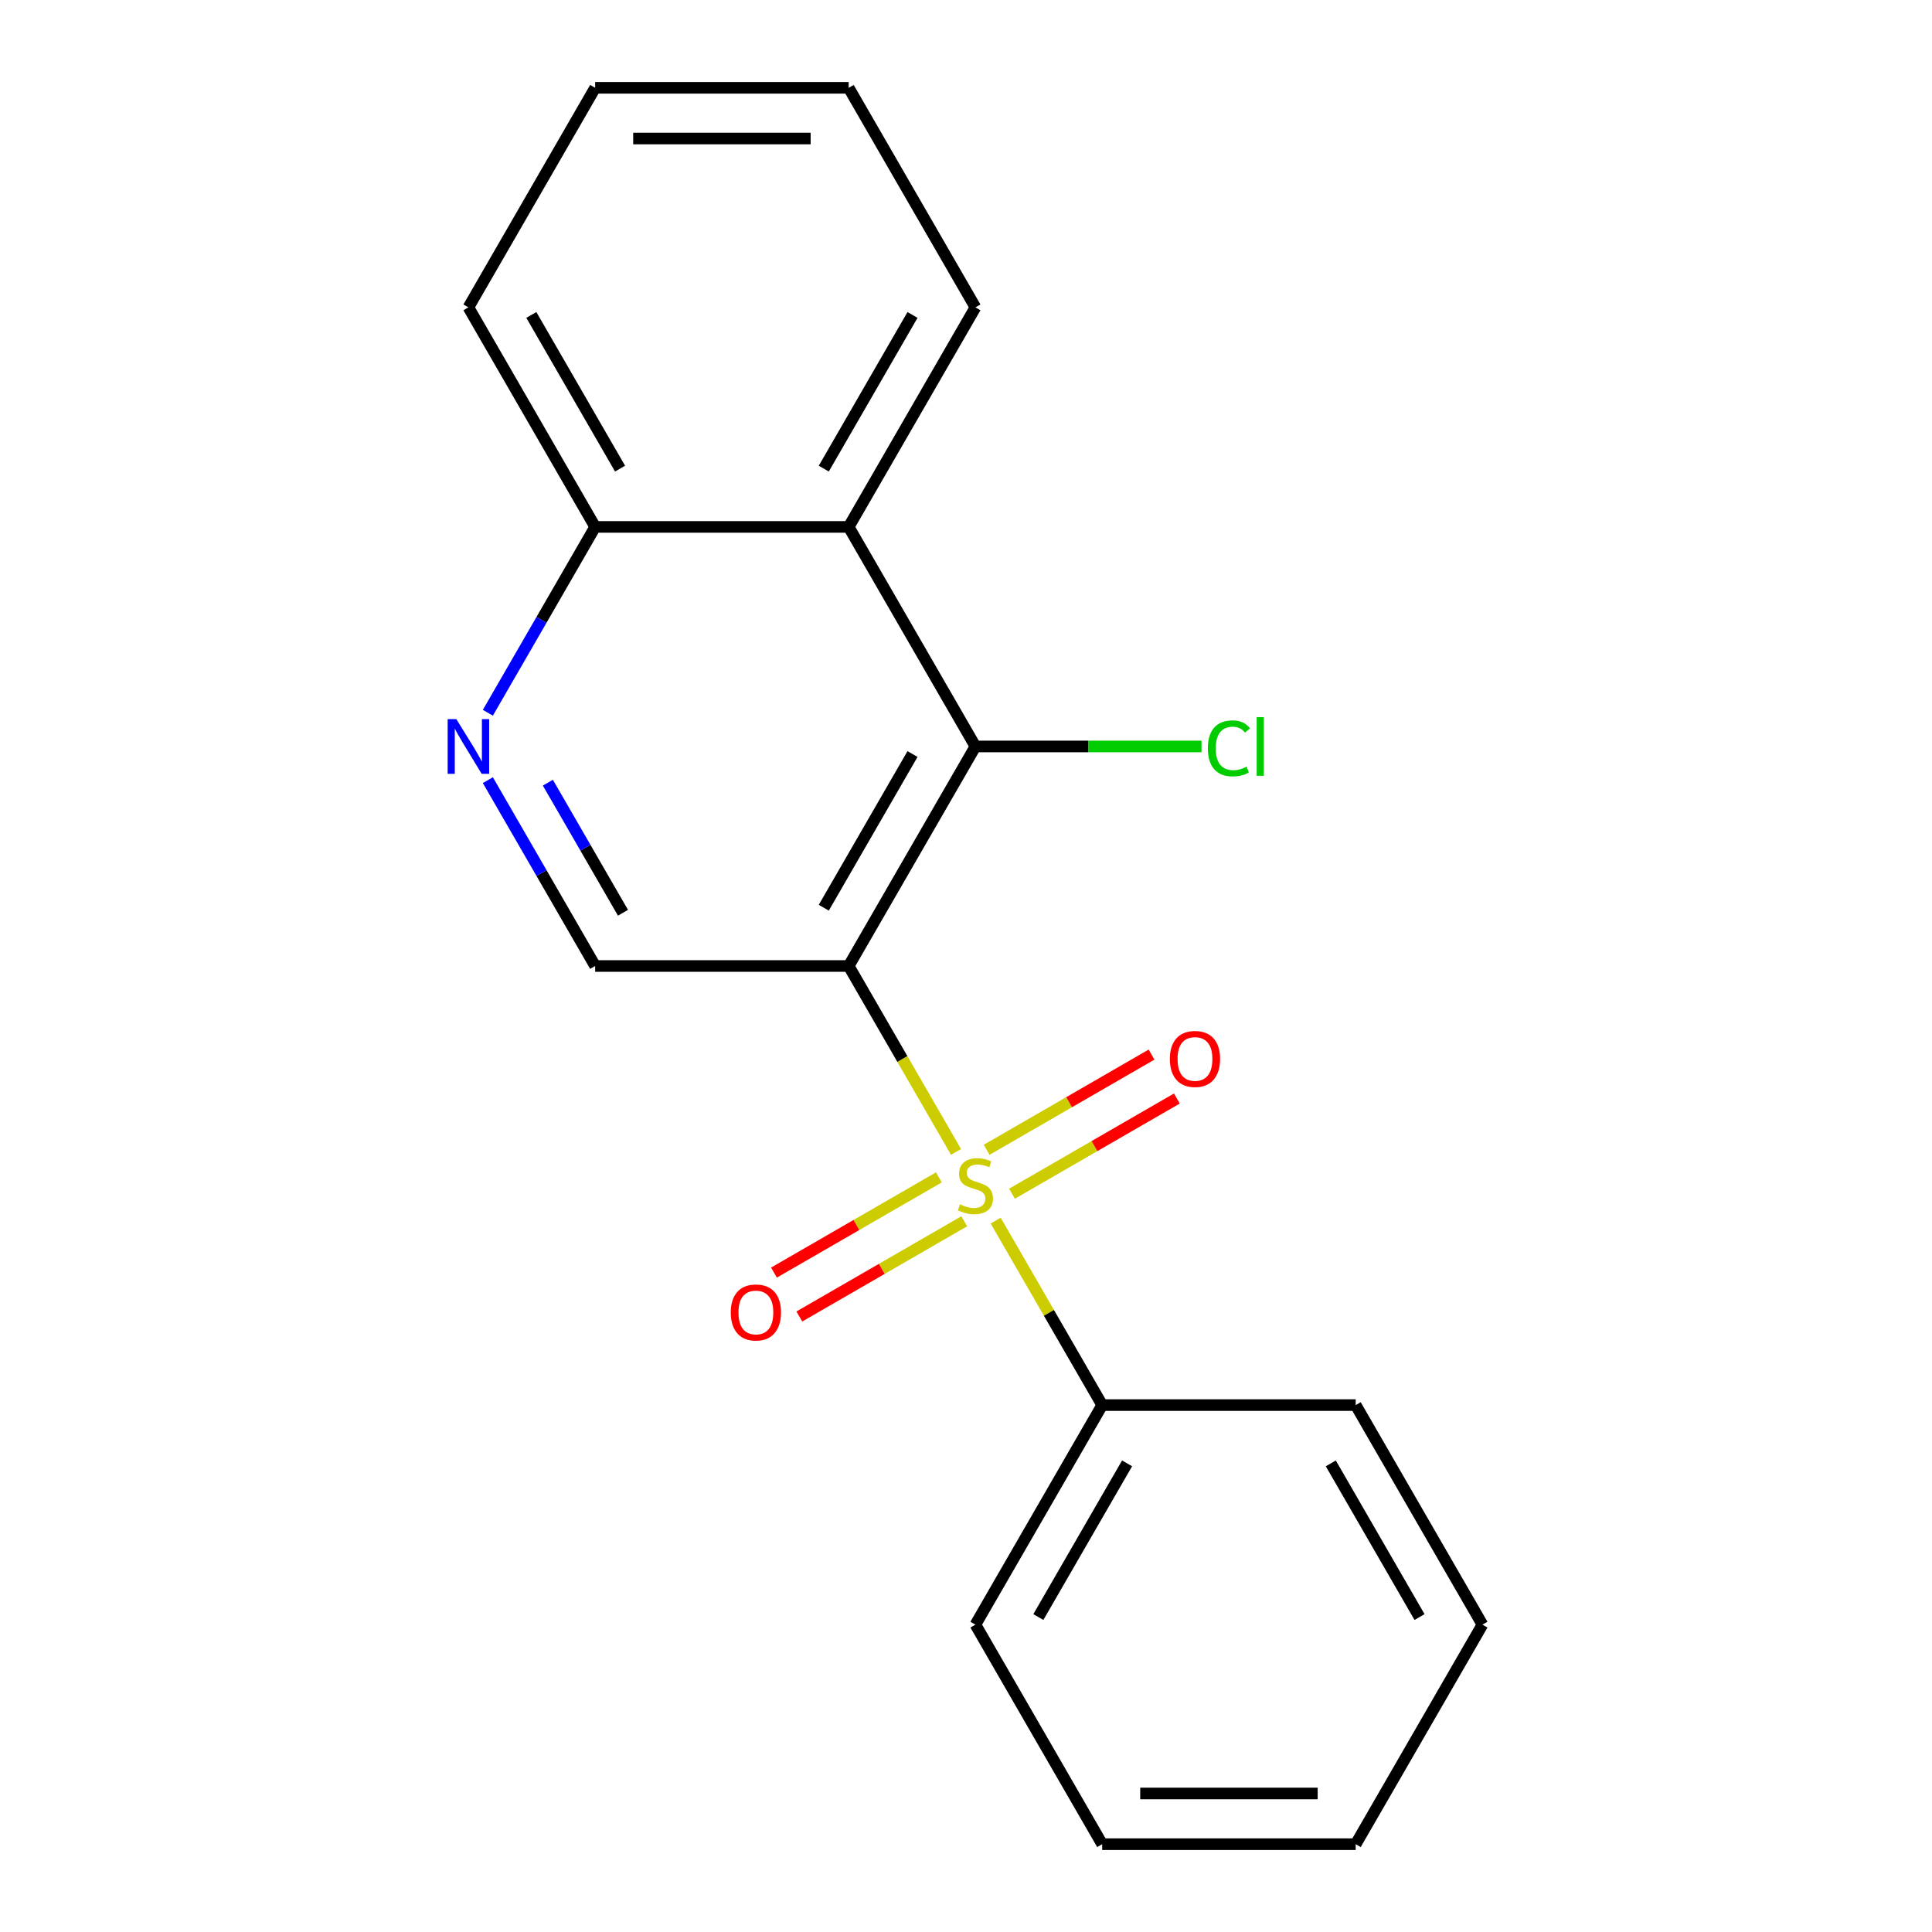 <?xml version='1.0' encoding='iso-8859-1'?>
<svg version='1.1' baseProfile='full'
              xmlns='http://www.w3.org/2000/svg'
                      xmlns:rdkit='http://www.rdkit.org/xml'
                      xmlns:xlink='http://www.w3.org/1999/xlink'
                  xml:space='preserve'
width='1000px' height='1000px' viewBox='0 0 1000 1000'>
<!-- END OF HEADER -->
<rect style='opacity:1.0;fill:#FFFFFF;stroke:none' width='1000' height='1000' x='0' y='0'> </rect>
<path class='bond-0' d='M 494.836,596.236 L 467.055,548.118' style='fill:none;fill-rule:evenodd;stroke:#CCCC00;stroke-width:6px;stroke-linecap:butt;stroke-linejoin:miter;stroke-opacity:1' />
<path class='bond-0' d='M 467.055,548.118 L 439.274,500' style='fill:none;fill-rule:evenodd;stroke:#000000;stroke-width:6px;stroke-linecap:butt;stroke-linejoin:miter;stroke-opacity:1' />
<path class='bond-5' d='M 523.803,617.864 L 566.479,593.225' style='fill:none;fill-rule:evenodd;stroke:#CCCC00;stroke-width:6px;stroke-linecap:butt;stroke-linejoin:miter;stroke-opacity:1' />
<path class='bond-5' d='M 566.479,593.225 L 609.155,568.586' style='fill:none;fill-rule:evenodd;stroke:#FF0000;stroke-width:6px;stroke-linecap:butt;stroke-linejoin:miter;stroke-opacity:1' />
<path class='bond-5' d='M 510.681,595.136 L 553.358,570.497' style='fill:none;fill-rule:evenodd;stroke:#CCCC00;stroke-width:6px;stroke-linecap:butt;stroke-linejoin:miter;stroke-opacity:1' />
<path class='bond-5' d='M 553.358,570.497 L 596.034,545.858' style='fill:none;fill-rule:evenodd;stroke:#FF0000;stroke-width:6px;stroke-linecap:butt;stroke-linejoin:miter;stroke-opacity:1' />
<path class='bond-6' d='M 485.961,609.409 L 443.284,634.048' style='fill:none;fill-rule:evenodd;stroke:#CCCC00;stroke-width:6px;stroke-linecap:butt;stroke-linejoin:miter;stroke-opacity:1' />
<path class='bond-6' d='M 443.284,634.048 L 400.608,658.687' style='fill:none;fill-rule:evenodd;stroke:#FF0000;stroke-width:6px;stroke-linecap:butt;stroke-linejoin:miter;stroke-opacity:1' />
<path class='bond-6' d='M 499.082,632.136 L 456.406,656.775' style='fill:none;fill-rule:evenodd;stroke:#CCCC00;stroke-width:6px;stroke-linecap:butt;stroke-linejoin:miter;stroke-opacity:1' />
<path class='bond-6' d='M 456.406,656.775 L 413.73,681.414' style='fill:none;fill-rule:evenodd;stroke:#FF0000;stroke-width:6px;stroke-linecap:butt;stroke-linejoin:miter;stroke-opacity:1' />
<path class='bond-7' d='M 515.367,631.797 L 542.928,679.535' style='fill:none;fill-rule:evenodd;stroke:#CCCC00;stroke-width:6px;stroke-linecap:butt;stroke-linejoin:miter;stroke-opacity:1' />
<path class='bond-7' d='M 542.928,679.535 L 570.49,727.273' style='fill:none;fill-rule:evenodd;stroke:#000000;stroke-width:6px;stroke-linecap:butt;stroke-linejoin:miter;stroke-opacity:1' />
<path class='bond-1' d='M 439.274,500 L 504.882,386.364' style='fill:none;fill-rule:evenodd;stroke:#000000;stroke-width:6px;stroke-linecap:butt;stroke-linejoin:miter;stroke-opacity:1' />
<path class='bond-1' d='M 426.388,469.833 L 472.313,390.287' style='fill:none;fill-rule:evenodd;stroke:#000000;stroke-width:6px;stroke-linecap:butt;stroke-linejoin:miter;stroke-opacity:1' />
<path class='bond-3' d='M 439.274,500 L 308.058,500' style='fill:none;fill-rule:evenodd;stroke:#000000;stroke-width:6px;stroke-linecap:butt;stroke-linejoin:miter;stroke-opacity:1' />
<path class='bond-2' d='M 504.882,386.364 L 439.274,272.727' style='fill:none;fill-rule:evenodd;stroke:#000000;stroke-width:6px;stroke-linecap:butt;stroke-linejoin:miter;stroke-opacity:1' />
<path class='bond-9' d='M 504.882,386.364 L 563.39,386.364' style='fill:none;fill-rule:evenodd;stroke:#000000;stroke-width:6px;stroke-linecap:butt;stroke-linejoin:miter;stroke-opacity:1' />
<path class='bond-9' d='M 563.39,386.364 L 621.897,386.364' style='fill:none;fill-rule:evenodd;stroke:#00CC00;stroke-width:6px;stroke-linecap:butt;stroke-linejoin:miter;stroke-opacity:1' />
<path class='bond-10' d='M 439.274,272.727 L 504.882,159.091' style='fill:none;fill-rule:evenodd;stroke:#000000;stroke-width:6px;stroke-linecap:butt;stroke-linejoin:miter;stroke-opacity:1' />
<path class='bond-10' d='M 426.388,242.56 L 472.313,163.015' style='fill:none;fill-rule:evenodd;stroke:#000000;stroke-width:6px;stroke-linecap:butt;stroke-linejoin:miter;stroke-opacity:1' />
<path class='bond-20' d='M 439.274,272.727 L 308.058,272.727' style='fill:none;fill-rule:evenodd;stroke:#000000;stroke-width:6px;stroke-linecap:butt;stroke-linejoin:miter;stroke-opacity:1' />
<path class='bond-4' d='M 308.058,500 L 280.288,451.902' style='fill:none;fill-rule:evenodd;stroke:#000000;stroke-width:6px;stroke-linecap:butt;stroke-linejoin:miter;stroke-opacity:1' />
<path class='bond-4' d='M 280.288,451.902 L 252.519,403.804' style='fill:none;fill-rule:evenodd;stroke:#0000FF;stroke-width:6px;stroke-linecap:butt;stroke-linejoin:miter;stroke-opacity:1' />
<path class='bond-4' d='M 322.454,472.449 L 303.016,438.78' style='fill:none;fill-rule:evenodd;stroke:#000000;stroke-width:6px;stroke-linecap:butt;stroke-linejoin:miter;stroke-opacity:1' />
<path class='bond-4' d='M 303.016,438.78 L 283.577,405.112' style='fill:none;fill-rule:evenodd;stroke:#0000FF;stroke-width:6px;stroke-linecap:butt;stroke-linejoin:miter;stroke-opacity:1' />
<path class='bond-8' d='M 252.519,368.923 L 280.288,320.825' style='fill:none;fill-rule:evenodd;stroke:#0000FF;stroke-width:6px;stroke-linecap:butt;stroke-linejoin:miter;stroke-opacity:1' />
<path class='bond-8' d='M 280.288,320.825 L 308.058,272.727' style='fill:none;fill-rule:evenodd;stroke:#000000;stroke-width:6px;stroke-linecap:butt;stroke-linejoin:miter;stroke-opacity:1' />
<path class='bond-11' d='M 570.49,727.273 L 504.882,840.909' style='fill:none;fill-rule:evenodd;stroke:#000000;stroke-width:6px;stroke-linecap:butt;stroke-linejoin:miter;stroke-opacity:1' />
<path class='bond-11' d='M 583.376,757.44 L 537.45,836.985' style='fill:none;fill-rule:evenodd;stroke:#000000;stroke-width:6px;stroke-linecap:butt;stroke-linejoin:miter;stroke-opacity:1' />
<path class='bond-12' d='M 570.49,727.273 L 701.706,727.273' style='fill:none;fill-rule:evenodd;stroke:#000000;stroke-width:6px;stroke-linecap:butt;stroke-linejoin:miter;stroke-opacity:1' />
<path class='bond-13' d='M 308.058,272.727 L 242.45,159.091' style='fill:none;fill-rule:evenodd;stroke:#000000;stroke-width:6px;stroke-linecap:butt;stroke-linejoin:miter;stroke-opacity:1' />
<path class='bond-13' d='M 320.944,242.56 L 275.018,163.015' style='fill:none;fill-rule:evenodd;stroke:#000000;stroke-width:6px;stroke-linecap:butt;stroke-linejoin:miter;stroke-opacity:1' />
<path class='bond-14' d='M 504.882,159.091 L 439.274,45.455' style='fill:none;fill-rule:evenodd;stroke:#000000;stroke-width:6px;stroke-linecap:butt;stroke-linejoin:miter;stroke-opacity:1' />
<path class='bond-16' d='M 504.882,840.909 L 570.49,954.545' style='fill:none;fill-rule:evenodd;stroke:#000000;stroke-width:6px;stroke-linecap:butt;stroke-linejoin:miter;stroke-opacity:1' />
<path class='bond-15' d='M 701.706,727.273 L 767.314,840.909' style='fill:none;fill-rule:evenodd;stroke:#000000;stroke-width:6px;stroke-linecap:butt;stroke-linejoin:miter;stroke-opacity:1' />
<path class='bond-15' d='M 688.82,757.44 L 734.745,836.985' style='fill:none;fill-rule:evenodd;stroke:#000000;stroke-width:6px;stroke-linecap:butt;stroke-linejoin:miter;stroke-opacity:1' />
<path class='bond-17' d='M 242.45,159.091 L 308.058,45.455' style='fill:none;fill-rule:evenodd;stroke:#000000;stroke-width:6px;stroke-linecap:butt;stroke-linejoin:miter;stroke-opacity:1' />
<path class='bond-21' d='M 439.274,45.455 L 308.058,45.455' style='fill:none;fill-rule:evenodd;stroke:#000000;stroke-width:6px;stroke-linecap:butt;stroke-linejoin:miter;stroke-opacity:1' />
<path class='bond-21' d='M 419.591,71.698 L 327.74,71.698' style='fill:none;fill-rule:evenodd;stroke:#000000;stroke-width:6px;stroke-linecap:butt;stroke-linejoin:miter;stroke-opacity:1' />
<path class='bond-18' d='M 767.314,840.909 L 701.706,954.545' style='fill:none;fill-rule:evenodd;stroke:#000000;stroke-width:6px;stroke-linecap:butt;stroke-linejoin:miter;stroke-opacity:1' />
<path class='bond-19' d='M 570.49,954.545 L 701.706,954.545' style='fill:none;fill-rule:evenodd;stroke:#000000;stroke-width:6px;stroke-linecap:butt;stroke-linejoin:miter;stroke-opacity:1' />
<path class='bond-19' d='M 590.172,928.302 L 682.023,928.302' style='fill:none;fill-rule:evenodd;stroke:#000000;stroke-width:6px;stroke-linecap:butt;stroke-linejoin:miter;stroke-opacity:1' />
<path  class='atom-0' d='M 496.882 623.356
Q 497.202 623.476, 498.522 624.036
Q 499.842 624.596, 501.282 624.956
Q 502.762 625.276, 504.202 625.276
Q 506.882 625.276, 508.442 623.996
Q 510.002 622.676, 510.002 620.396
Q 510.002 618.836, 509.202 617.876
Q 508.442 616.916, 507.242 616.396
Q 506.042 615.876, 504.042 615.276
Q 501.522 614.516, 500.002 613.796
Q 498.522 613.076, 497.442 611.556
Q 496.402 610.036, 496.402 607.476
Q 496.402 603.916, 498.802 601.716
Q 501.242 599.516, 506.042 599.516
Q 509.322 599.516, 513.042 601.076
L 512.122 604.156
Q 508.722 602.756, 506.162 602.756
Q 503.402 602.756, 501.882 603.916
Q 500.362 605.036, 500.402 606.996
Q 500.402 608.516, 501.162 609.436
Q 501.962 610.356, 503.082 610.876
Q 504.242 611.396, 506.162 611.996
Q 508.722 612.796, 510.242 613.596
Q 511.762 614.396, 512.842 616.036
Q 513.962 617.636, 513.962 620.396
Q 513.962 624.316, 511.322 626.436
Q 508.722 628.516, 504.362 628.516
Q 501.842 628.516, 499.922 627.956
Q 498.042 627.436, 495.802 626.516
L 496.882 623.356
' fill='#CCCC00'/>
<path  class='atom-5' d='M 236.19 372.204
L 245.47 387.204
Q 246.39 388.684, 247.87 391.364
Q 249.35 394.044, 249.43 394.204
L 249.43 372.204
L 253.19 372.204
L 253.19 400.524
L 249.31 400.524
L 239.35 384.124
Q 238.19 382.204, 236.95 380.004
Q 235.75 377.804, 235.39 377.124
L 235.39 400.524
L 231.71 400.524
L 231.71 372.204
L 236.19 372.204
' fill='#0000FF'/>
<path  class='atom-6' d='M 605.518 548.108
Q 605.518 541.308, 608.878 537.508
Q 612.238 533.708, 618.518 533.708
Q 624.798 533.708, 628.158 537.508
Q 631.518 541.308, 631.518 548.108
Q 631.518 554.988, 628.118 558.908
Q 624.718 562.788, 618.518 562.788
Q 612.278 562.788, 608.878 558.908
Q 605.518 555.028, 605.518 548.108
M 618.518 559.588
Q 622.838 559.588, 625.158 556.708
Q 627.518 553.788, 627.518 548.108
Q 627.518 542.548, 625.158 539.748
Q 622.838 536.908, 618.518 536.908
Q 614.198 536.908, 611.838 539.708
Q 609.518 542.508, 609.518 548.108
Q 609.518 553.828, 611.838 556.708
Q 614.198 559.588, 618.518 559.588
' fill='#FF0000'/>
<path  class='atom-7' d='M 378.245 679.324
Q 378.245 672.524, 381.605 668.724
Q 384.965 664.924, 391.245 664.924
Q 397.525 664.924, 400.885 668.724
Q 404.245 672.524, 404.245 679.324
Q 404.245 686.204, 400.845 690.124
Q 397.445 694.004, 391.245 694.004
Q 385.005 694.004, 381.605 690.124
Q 378.245 686.244, 378.245 679.324
M 391.245 690.804
Q 395.565 690.804, 397.885 687.924
Q 400.245 685.004, 400.245 679.324
Q 400.245 673.764, 397.885 670.964
Q 395.565 668.124, 391.245 668.124
Q 386.925 668.124, 384.565 670.924
Q 382.245 673.724, 382.245 679.324
Q 382.245 685.044, 384.565 687.924
Q 386.925 690.804, 391.245 690.804
' fill='#FF0000'/>
<path  class='atom-10' d='M 625.178 387.344
Q 625.178 380.304, 628.458 376.624
Q 631.778 372.904, 638.058 372.904
Q 643.898 372.904, 647.018 377.024
L 644.378 379.184
Q 642.098 376.184, 638.058 376.184
Q 633.778 376.184, 631.498 379.064
Q 629.258 381.904, 629.258 387.344
Q 629.258 392.944, 631.578 395.824
Q 633.938 398.704, 638.498 398.704
Q 641.618 398.704, 645.258 396.824
L 646.378 399.824
Q 644.898 400.784, 642.658 401.344
Q 640.418 401.904, 637.938 401.904
Q 631.778 401.904, 628.458 398.144
Q 625.178 394.384, 625.178 387.344
' fill='#00CC00'/>
<path  class='atom-10' d='M 650.458 371.184
L 654.138 371.184
L 654.138 401.544
L 650.458 401.544
L 650.458 371.184
' fill='#00CC00'/>
</svg>
